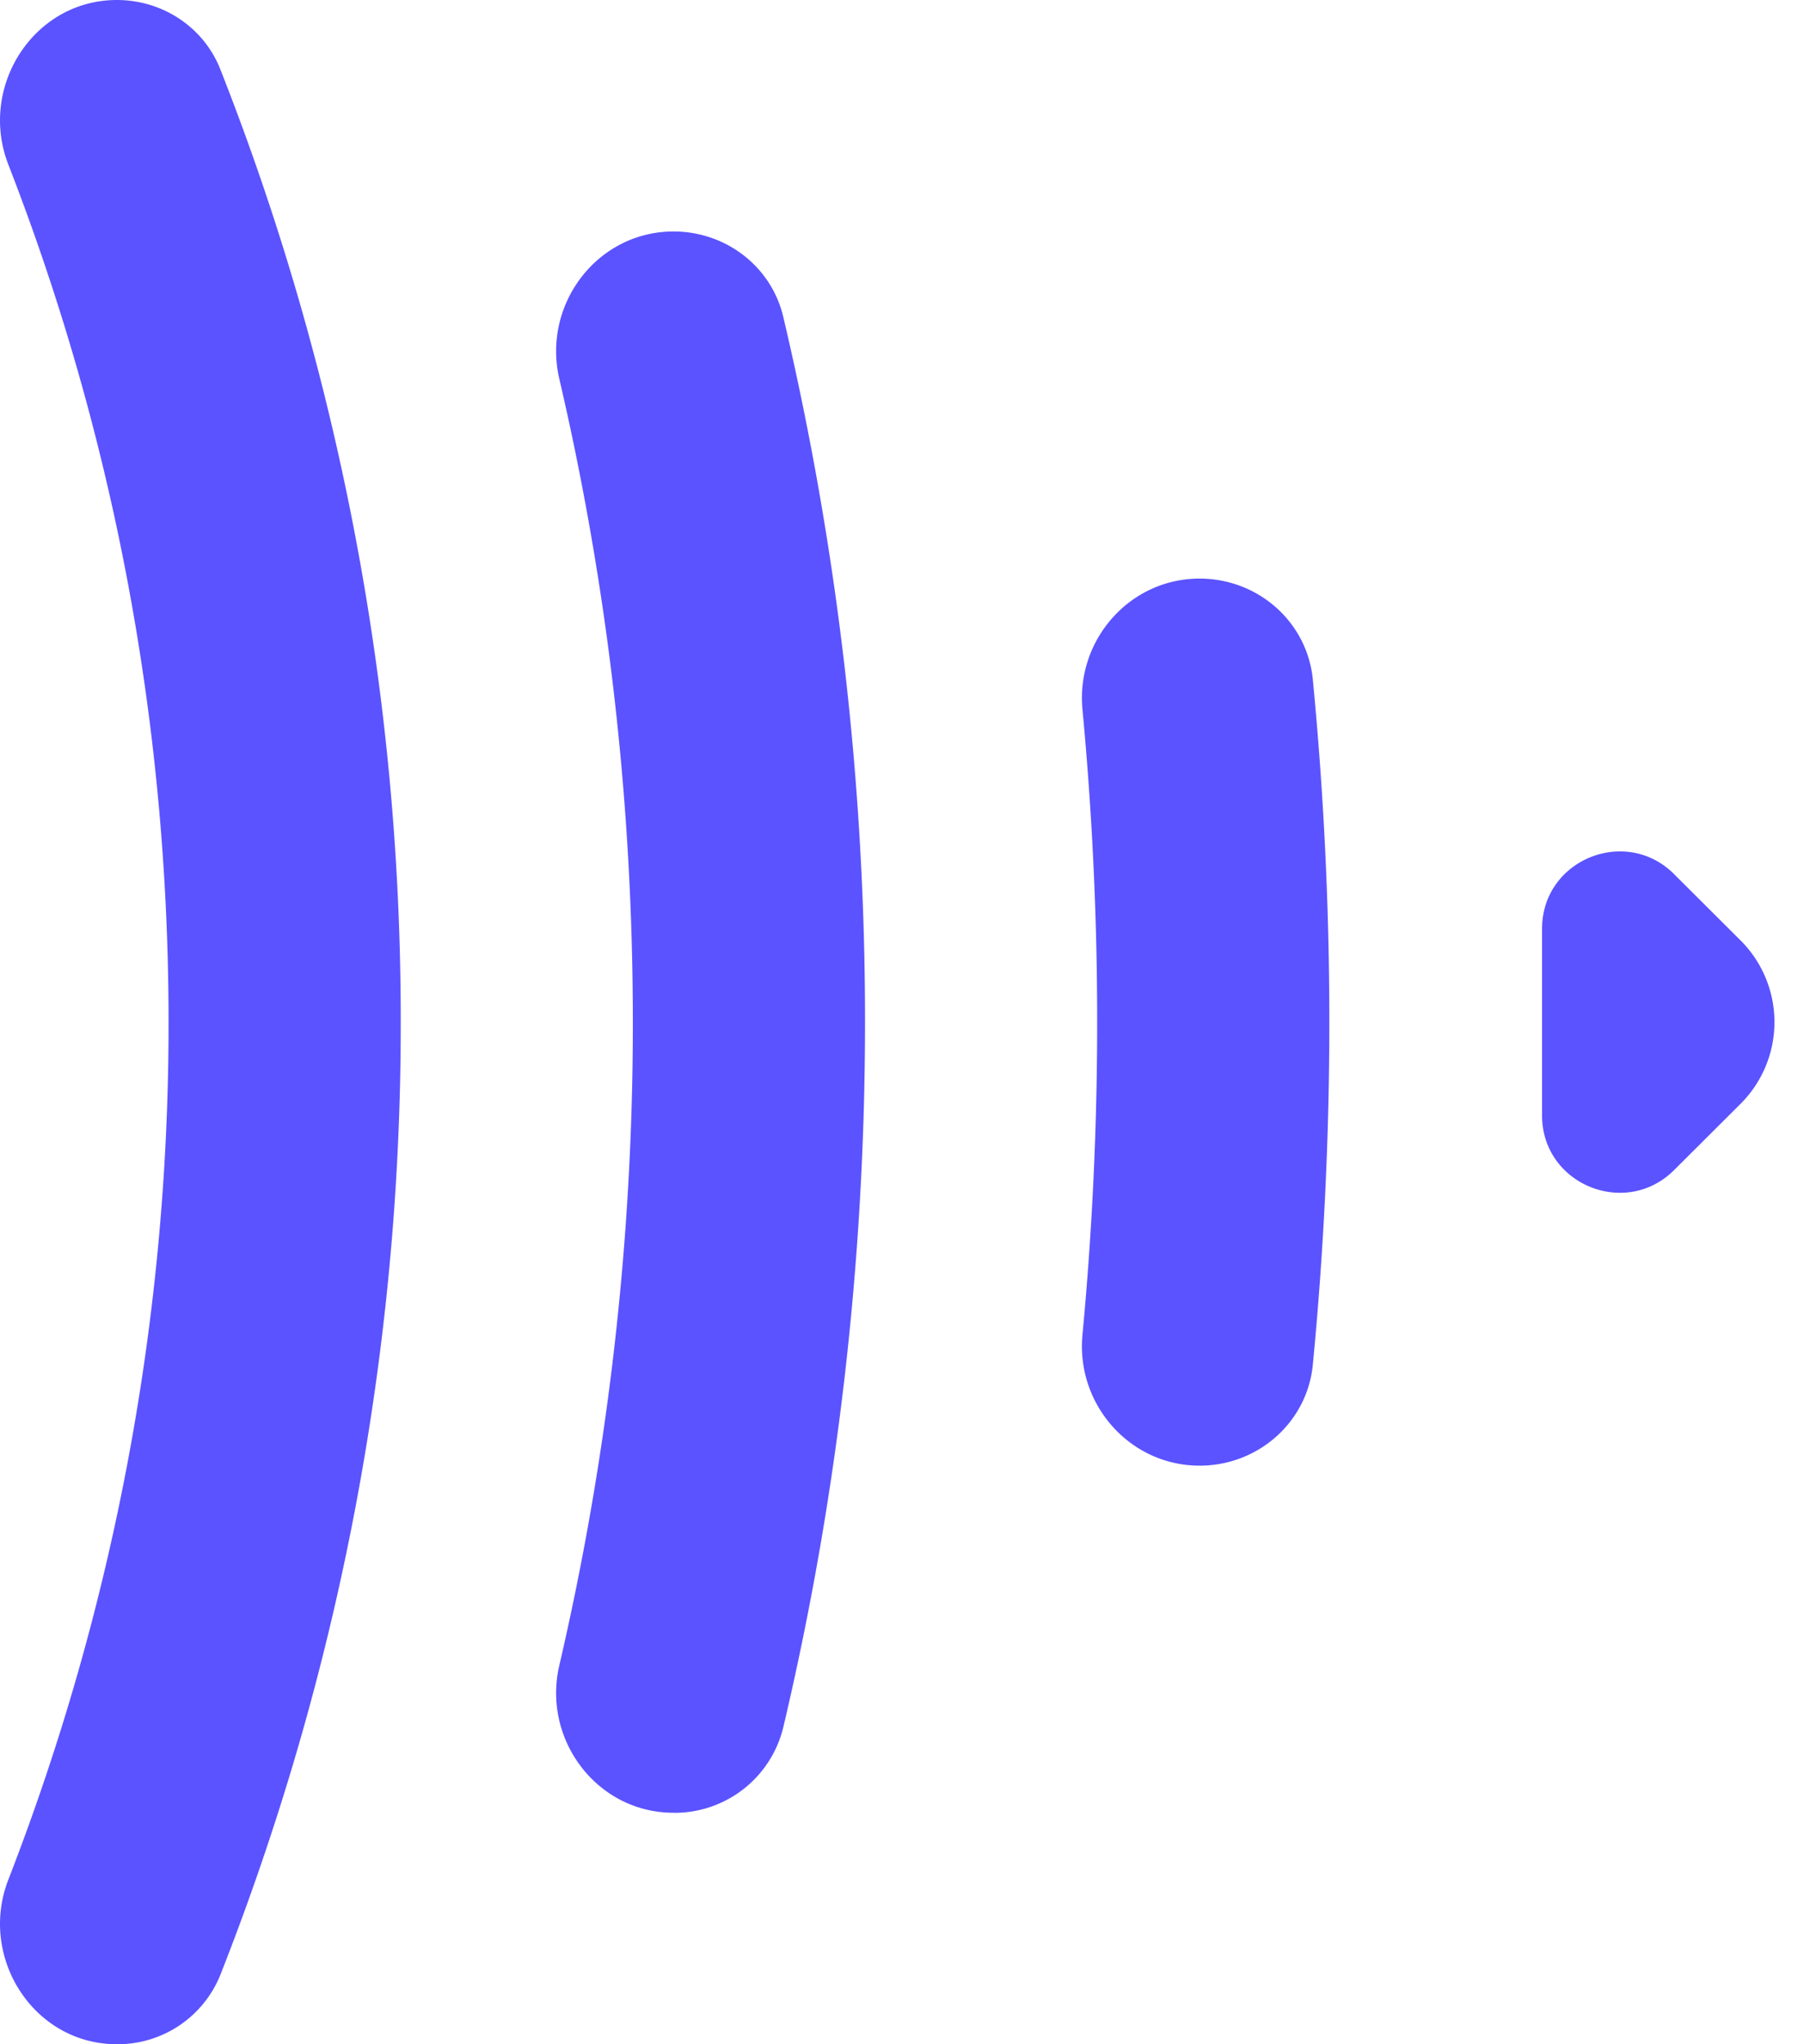 <svg xmlns="http://www.w3.org/2000/svg" fill="none" class="Navigation_logo__0D2dy" preserveAspectRatio="xMinYMid meet" viewBox="0 0 30 34" title="Frame.io Logo"><path fill="#5B53FF" d="M1.944 34C.556 34-.363 32.552.139 31.262A39.3 39.3 0 0 0 2.803 17c0-5.03-.944-9.839-2.664-14.262C-.363 1.448.556 0 1.944 0c.755 0 1.44.448 1.718 1.148A43.1 43.1 0 0 1 6.664 17a43.1 43.1 0 0 1-3.002 15.852A1.84 1.84 0 0 1 1.944 34M11.2 30.15c-1.27 0-2.186-1.215-1.899-2.45A47.2 47.2 0 0 0 10.524 17c0-3.68-.423-7.262-1.223-10.7-.287-1.235.629-2.45 1.9-2.45.865 0 1.625.578 1.824 1.418A51 51 0 0 1 14.385 17c0 4.038-.471 7.965-1.36 11.732a1.86 1.86 0 0 1-1.824 1.419M19.95 24.377c-1.164 0-2.058-1.022-1.949-2.176a55.4 55.4 0 0 0 0-10.402c-.109-1.154.785-2.176 1.948-2.176.97 0 1.79.719 1.883 1.68a59.3 59.3 0 0 1 0 11.394c-.093.962-.914 1.68-1.883 1.68M27.841 14.54l1.103 1.1a1.92 1.92 0 0 1 0 2.72l-1.103 1.1c-.81.809-2.197.236-2.197-.907v-3.107c0-1.142 1.386-1.715 2.197-.907"></path></svg>
